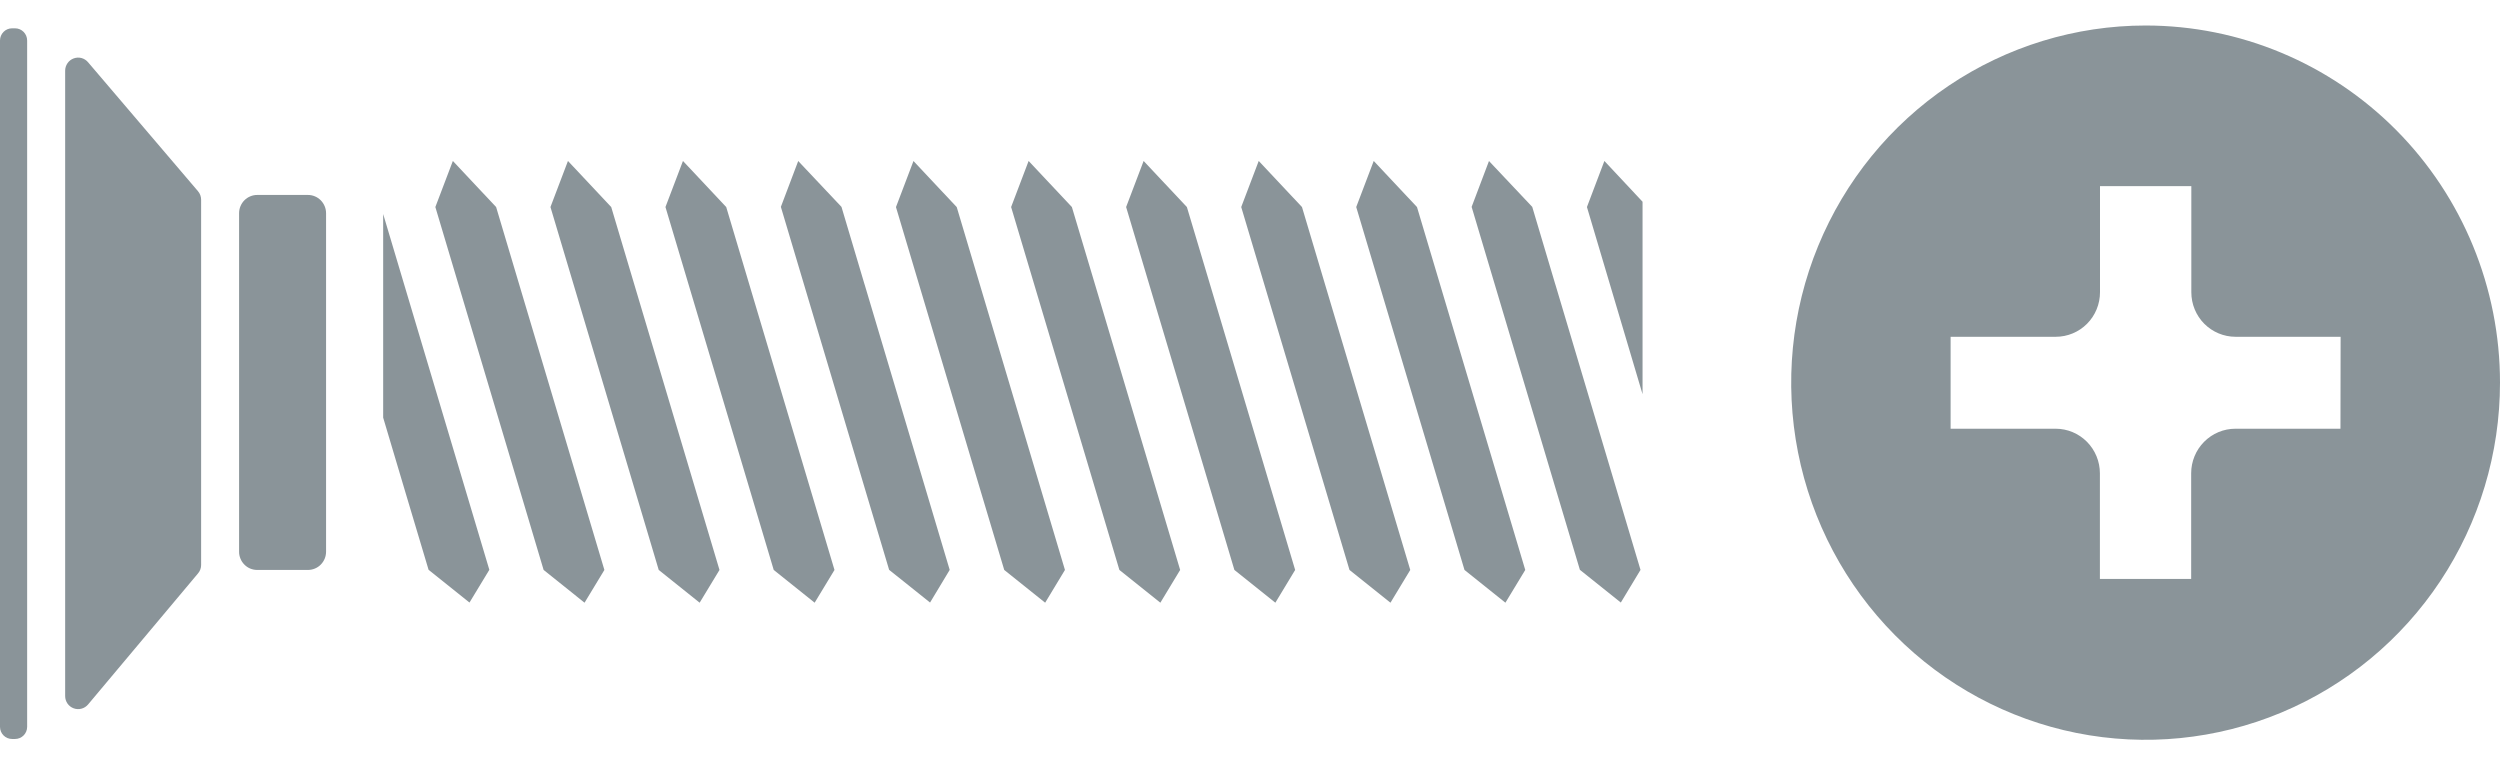 <svg width="49" height="15" viewBox="0 0 49 15" fill="none" xmlns="http://www.w3.org/2000/svg">
<path d="M4.686 4.18V10.812C4.685 10.859 4.695 10.906 4.713 10.95C4.73 10.993 4.757 11.033 4.79 11.066C4.823 11.1 4.862 11.126 4.905 11.144C4.949 11.162 4.995 11.171 5.042 11.171H6.035C6.082 11.171 6.128 11.162 6.171 11.144C6.215 11.126 6.254 11.1 6.287 11.066C6.32 11.033 6.346 10.993 6.364 10.95C6.382 10.906 6.391 10.859 6.391 10.812V4.18C6.391 4.133 6.382 4.086 6.364 4.043C6.346 3.999 6.32 3.96 6.287 3.926C6.254 3.893 6.215 3.866 6.171 3.848C6.128 3.83 6.082 3.821 6.035 3.821H5.042C4.995 3.821 4.949 3.83 4.906 3.848C4.862 3.866 4.823 3.893 4.79 3.926C4.757 3.959 4.731 3.999 4.713 4.042C4.695 4.086 4.686 4.132 4.686 4.18Z" fill="#8A9499"/>
<path d="M0.295 0.555H0.237C0.106 0.555 0 0.662 0 0.794V14.246C0 14.378 0.106 14.484 0.237 14.484H0.295C0.426 14.484 0.532 14.378 0.532 14.246V0.794C0.532 0.662 0.426 0.555 0.295 0.555Z" fill="#8A9499"/>
<path d="M3.88 11.24L1.726 13.808C1.692 13.848 1.647 13.877 1.597 13.89C1.546 13.904 1.493 13.901 1.444 13.883C1.395 13.865 1.353 13.833 1.323 13.79C1.293 13.747 1.277 13.695 1.277 13.643V1.386C1.277 1.334 1.293 1.282 1.323 1.239C1.352 1.196 1.395 1.163 1.444 1.145C1.493 1.127 1.546 1.124 1.596 1.137C1.647 1.151 1.692 1.18 1.726 1.22L3.88 3.747C3.92 3.793 3.942 3.853 3.942 3.914V11.075C3.942 11.136 3.92 11.194 3.88 11.24Z" fill="#8A9499"/>
<path d="M42.054 0.5C40.68 0.5 39.337 0.911 38.195 1.68C37.052 2.449 36.162 3.542 35.636 4.821C35.11 6.1 34.973 7.508 35.241 8.866C35.509 10.223 36.17 11.471 37.142 12.45C38.114 13.429 39.351 14.095 40.699 14.366C42.046 14.636 43.443 14.497 44.712 13.967C45.981 13.437 47.066 12.54 47.83 11.389C48.593 10.238 49 8.884 49 7.5C49 5.643 48.269 3.863 46.966 2.55C45.663 1.238 43.896 0.5 42.054 0.5ZM45.873 8.403H43.814C43.584 8.403 43.364 8.495 43.201 8.659C43.038 8.823 42.947 9.045 42.947 9.276V11.347H41.158V9.276C41.158 9.045 41.066 8.823 40.904 8.659C40.741 8.495 40.521 8.403 40.291 8.403H38.232V6.601H40.293C40.523 6.601 40.744 6.509 40.906 6.346C41.069 6.182 41.16 5.96 41.16 5.728V3.648H42.95V5.728C42.95 5.96 43.041 6.182 43.204 6.346C43.367 6.509 43.587 6.601 43.817 6.601H45.876L45.873 8.403Z" fill="#8A9499"/>
<path d="M10.178 5.581L9.724 4.058L8.876 3.155L8.533 4.058L10.201 9.648L10.655 11.171L11.457 11.813L11.846 11.171L10.178 5.581Z" fill="#8A9499"/>
<path d="M12.434 5.581L11.98 4.058L11.132 3.155L10.789 4.058L12.457 9.648L12.911 11.171L13.713 11.813L14.102 11.171L12.434 5.581Z" fill="#8A9499"/>
<path d="M14.688 5.581L14.234 4.058L13.386 3.155L13.043 4.058L14.711 9.648L15.165 11.171L15.967 11.813L16.356 11.171L14.688 5.581Z" fill="#8A9499"/>
<path d="M16.946 5.577L16.493 4.055L15.645 3.156L15.305 4.055L16.972 9.646L17.427 11.169L18.229 11.81L18.614 11.17L16.947 5.578L16.946 5.577Z" fill="#8A9499"/>
<path d="M19.206 5.581L18.752 4.059L17.904 3.156L17.561 4.059L19.228 9.649L19.683 11.171L20.485 11.813L20.873 11.171L19.206 5.581Z" fill="#8A9499"/>
<path d="M21.464 5.581L21.009 4.058L20.161 3.155L19.818 4.058L21.486 9.648L21.94 11.171L22.743 11.813L23.131 11.171L21.464 5.581Z" fill="#8A9499"/>
<path d="M23.718 5.581L23.263 4.058L22.415 3.155L22.072 4.058L23.74 9.648L24.194 11.171L24.997 11.813L25.385 11.171L23.718 5.581Z" fill="#8A9499"/>
<path d="M25.973 5.581L25.519 4.058L24.671 3.155L24.328 4.058L25.996 9.648L26.45 11.171L27.253 11.813L27.641 11.171L25.973 5.581Z" fill="#8A9499"/>
<path d="M28.227 5.581L27.773 4.058L26.925 3.155L26.582 4.058L28.25 9.648L28.704 11.171L29.506 11.813L29.895 11.171L28.227 5.581Z" fill="#8A9499"/>
<path d="M30.485 5.577L30.032 4.055L29.184 3.156L28.844 4.055L30.511 9.646L30.966 11.169L31.768 11.81L32.154 11.17L30.486 5.578L30.485 5.577Z" fill="#8A9499"/>
<path d="M32.194 3.954L31.446 3.155L31.104 4.058L32.194 7.726V3.954Z" fill="#8A9499"/>
<path d="M7.923 5.58L7.51 4.195V8.185L7.945 9.646L8.4 11.168L9.202 11.81L9.591 11.168L7.923 5.58Z" fill="#8A9499"/>
</svg>
